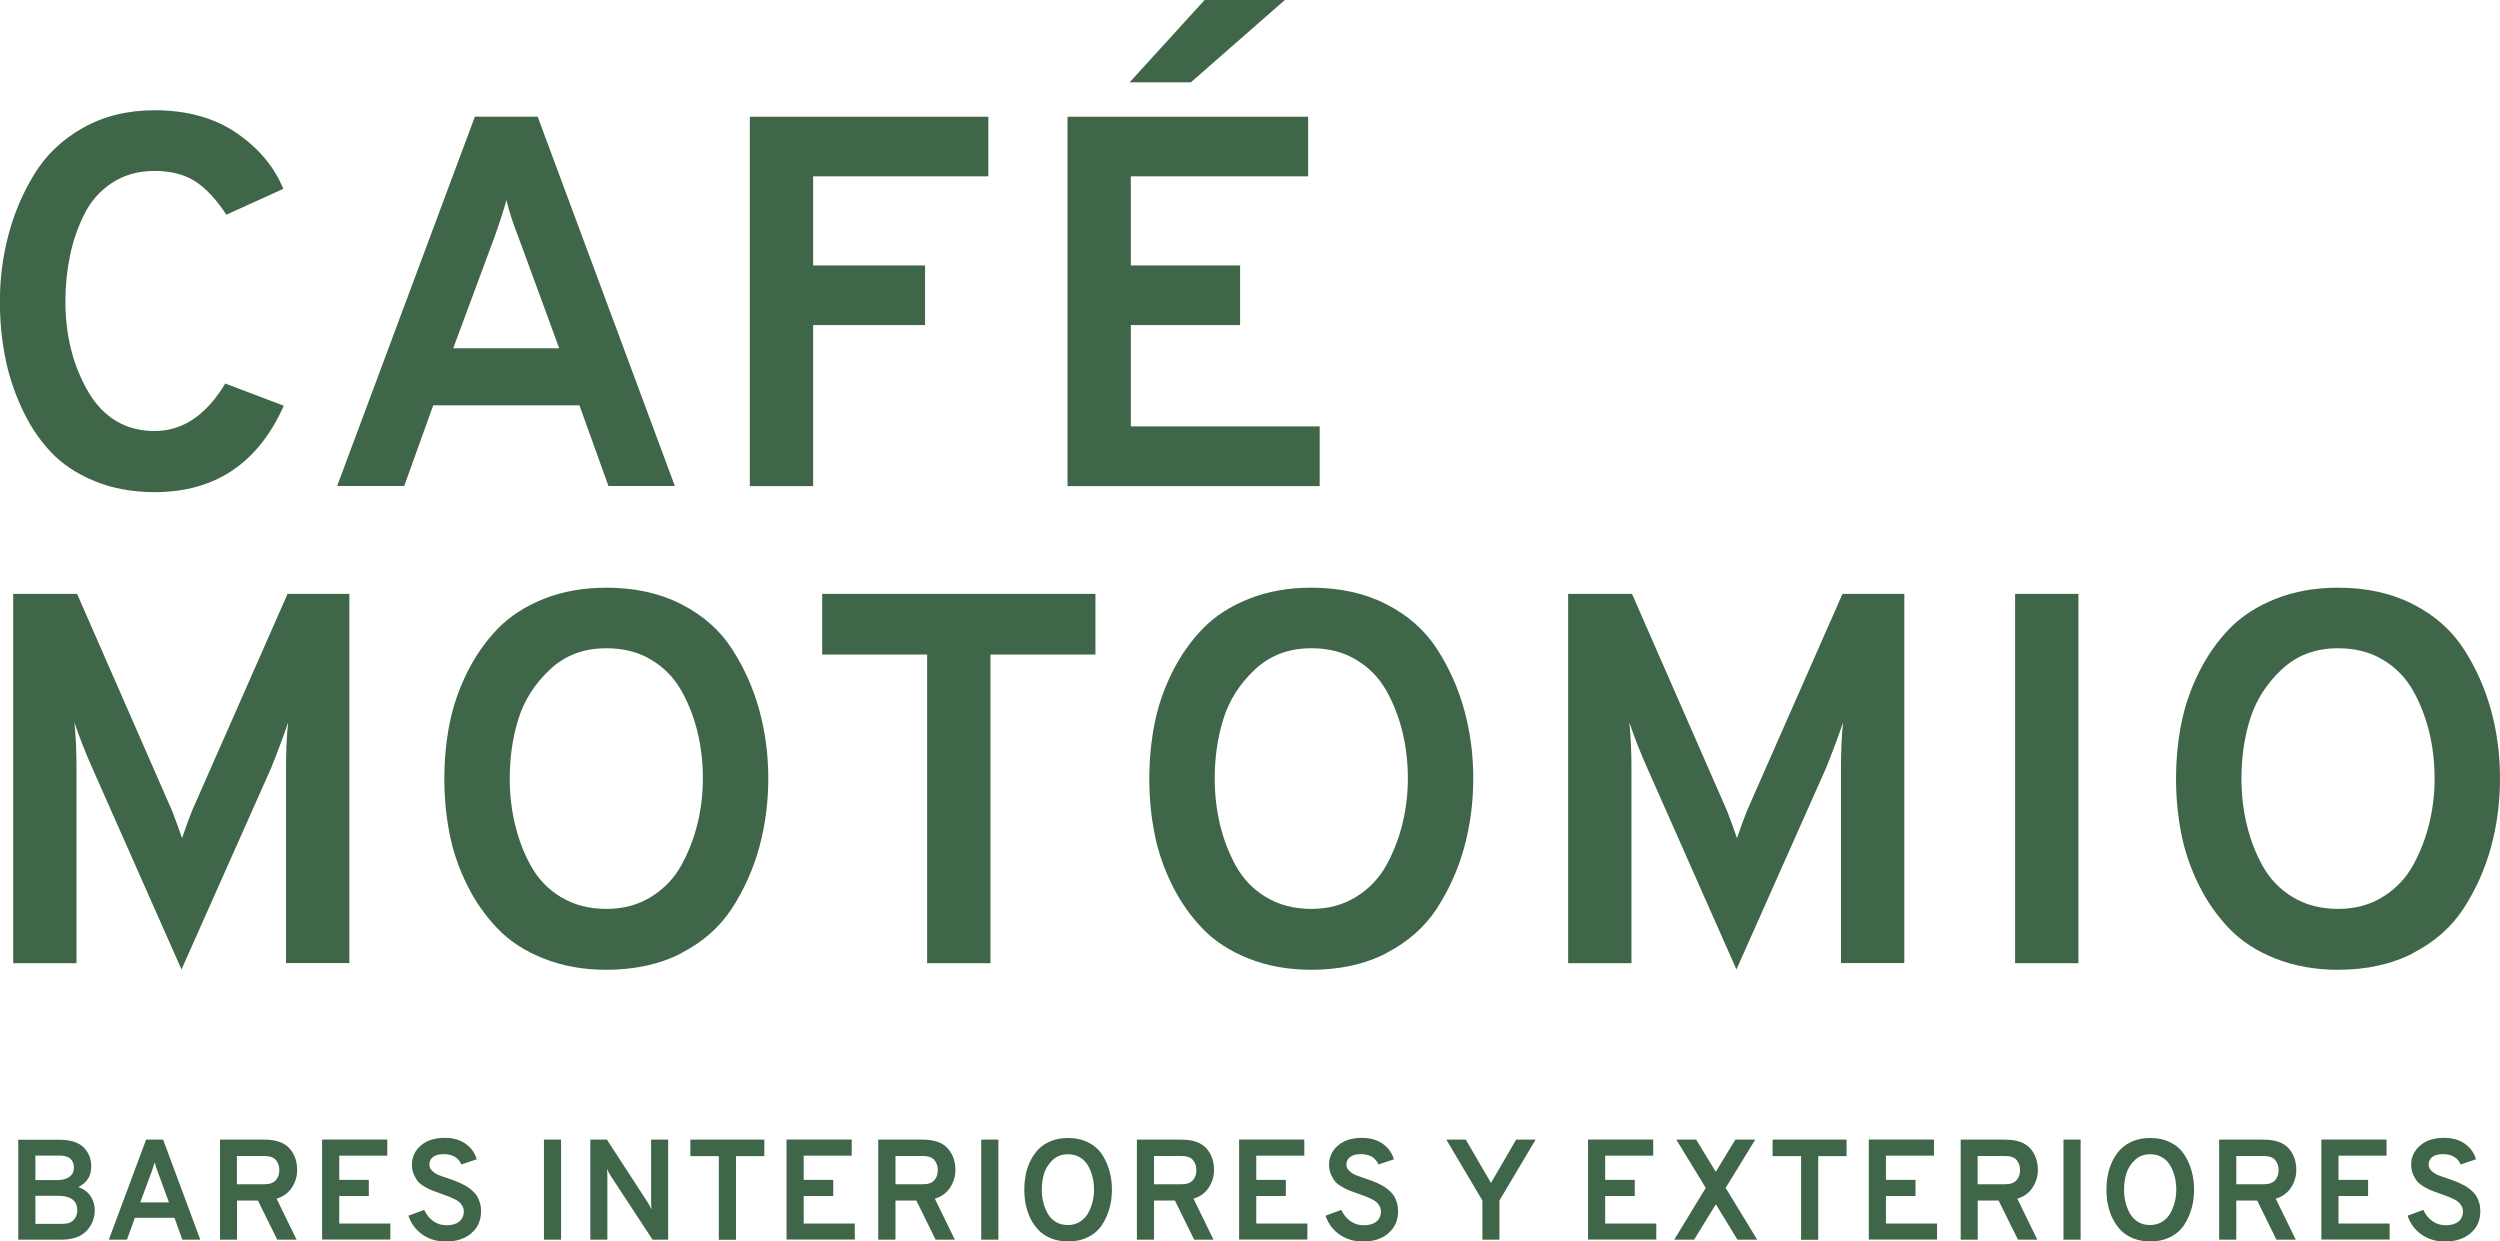 <?xml version="1.0" encoding="UTF-8"?> <svg xmlns="http://www.w3.org/2000/svg" xmlns:xlink="http://www.w3.org/1999/xlink" id="Ebene_1" data-name="Ebene 1" viewBox="0 0 227.42 112.93"><defs><style> .cls-1 { fill: none; } .cls-2 { fill: #40664a; } .cls-3 { clip-path: url(#clippath); } </style><clipPath id="clippath"><rect class="cls-1" width="227.42" height="112.93"></rect></clipPath></defs><g class="cls-3"><path class="cls-2" d="M208.58,81.62c-1.17-.7-2.08-1.65-2.74-2.83-.66-1.18-1.14-2.45-1.46-3.79-.32-1.34-.48-2.74-.48-4.18,0-1.92.26-3.73.79-5.42.53-1.7,1.48-3.19,2.86-4.49,1.38-1.3,3.09-1.94,5.14-1.94,1.57,0,2.94.35,4.1,1.06,1.17.7,2.08,1.65,2.74,2.83.66,1.18,1.14,2.44,1.46,3.77.32,1.33.48,2.73.48,4.2,0,1.38-.16,2.73-.48,4.06-.32,1.33-.81,2.59-1.46,3.79-.66,1.2-1.58,2.17-2.76,2.9-1.18.74-2.54,1.1-4.08,1.1s-2.94-.35-4.1-1.06M219.52,86.69c1.97-1.01,3.5-2.37,4.61-4.08,1.1-1.71,1.93-3.56,2.47-5.54.54-1.98.82-4.06.82-6.24s-.27-4.25-.82-6.24c-.54-1.98-1.37-3.83-2.47-5.54-1.1-1.71-2.64-3.07-4.61-4.08-1.97-1.01-4.25-1.51-6.84-1.51-2.08,0-3.97.34-5.66,1.01s-3.1,1.58-4.2,2.71c-1.1,1.14-2.03,2.46-2.78,3.96-.75,1.51-1.29,3.06-1.61,4.68-.32,1.62-.48,3.29-.48,5.02s.16,3.4.48,5.02c.32,1.62.86,3.18,1.61,4.68.75,1.51,1.68,2.82,2.78,3.96s2.5,2.04,4.2,2.71,3.58,1.01,5.66,1.01c2.59,0,4.87-.5,6.84-1.51M189.07,54.02h-5.76v33.6h5.76v-33.6ZM173.23,54.02h-5.62l-8.69,19.73c-.35.9-.66,1.73-.91,2.5-.26-.77-.56-1.6-.91-2.5l-8.64-19.73h-5.81v33.6h5.76v-17.86c0-1.47-.07-2.82-.19-4.03.48,1.41,1.01,2.75,1.58,4.03l8.16,18.43,8.16-18.34c.64-1.6,1.15-2.98,1.54-4.13-.13,1.22-.19,2.56-.19,4.03v17.86h5.76v-33.6ZM115.18,81.62c-1.17-.7-2.08-1.65-2.74-2.83-.66-1.18-1.14-2.45-1.46-3.79-.32-1.34-.48-2.74-.48-4.18,0-1.92.26-3.73.79-5.42.53-1.7,1.48-3.19,2.86-4.49s3.09-1.94,5.14-1.94c1.57,0,2.94.35,4.1,1.06,1.17.7,2.08,1.65,2.74,2.83.66,1.18,1.14,2.44,1.46,3.77.32,1.33.48,2.73.48,4.2,0,1.38-.16,2.73-.48,4.06-.32,1.33-.81,2.59-1.46,3.79-.66,1.2-1.58,2.17-2.76,2.9-1.18.74-2.54,1.1-4.08,1.1s-2.94-.35-4.1-1.06M126.12,86.69c1.97-1.01,3.5-2.37,4.61-4.08,1.1-1.71,1.93-3.56,2.47-5.54.54-1.98.82-4.06.82-6.24s-.27-4.25-.82-6.24c-.54-1.98-1.37-3.83-2.47-5.54-1.1-1.71-2.64-3.07-4.61-4.08-1.97-1.01-4.25-1.51-6.84-1.51-2.08,0-3.97.34-5.66,1.01-1.7.67-3.1,1.58-4.2,2.71-1.1,1.14-2.03,2.46-2.78,3.96-.75,1.51-1.29,3.06-1.61,4.68-.32,1.62-.48,3.29-.48,5.02s.16,3.4.48,5.02c.32,1.62.86,3.18,1.61,4.68.75,1.51,1.68,2.82,2.78,3.96s2.5,2.04,4.2,2.71c1.7.67,3.58,1.01,5.66,1.01,2.59,0,4.87-.5,6.84-1.51M99.65,59.54v-5.52h-24.86v5.52h9.55v28.08h5.76v-28.08h9.55ZM51.05,81.62c-1.17-.7-2.08-1.65-2.74-2.83-.66-1.18-1.14-2.45-1.46-3.79-.32-1.34-.48-2.74-.48-4.18,0-1.92.26-3.73.79-5.42.53-1.7,1.48-3.19,2.86-4.49s3.09-1.94,5.14-1.94c1.57,0,2.94.35,4.1,1.06,1.17.7,2.08,1.65,2.74,2.83.66,1.18,1.14,2.44,1.46,3.77.32,1.33.48,2.73.48,4.2,0,1.38-.16,2.73-.48,4.06-.32,1.33-.81,2.59-1.46,3.79-.66,1.2-1.58,2.17-2.76,2.9-1.18.74-2.54,1.1-4.08,1.1s-2.94-.35-4.1-1.06M61.99,86.69c1.97-1.01,3.5-2.37,4.61-4.08,1.1-1.71,1.93-3.56,2.47-5.54.54-1.98.82-4.06.82-6.24s-.27-4.25-.82-6.24c-.54-1.98-1.37-3.83-2.47-5.54-1.1-1.71-2.64-3.07-4.61-4.08-1.97-1.01-4.25-1.51-6.84-1.51-2.08,0-3.97.34-5.66,1.01s-3.1,1.58-4.2,2.71c-1.1,1.14-2.03,2.46-2.78,3.96-.75,1.51-1.29,3.06-1.61,4.68-.32,1.62-.48,3.29-.48,5.02s.16,3.4.48,5.02c.32,1.62.86,3.18,1.61,4.68.75,1.51,1.68,2.82,2.78,3.96s2.5,2.04,4.2,2.71,3.58,1.01,5.66,1.01c2.59,0,4.87-.5,6.84-1.51M31.78,54.02h-5.62l-8.69,19.73c-.35.9-.66,1.73-.91,2.5-.26-.77-.56-1.6-.91-2.5l-8.64-19.73H1.2v33.6h5.76v-17.86c0-1.47-.07-2.82-.19-4.03.48,1.41,1.01,2.75,1.58,4.03l8.16,18.43,8.16-18.34c.64-1.6,1.15-2.98,1.54-4.13-.13,1.22-.19,2.56-.19,4.03v17.86h5.76v-33.6Z"></path><path class="cls-2" d="M120.05,44.21v-5.42h-17.18v-9.22h9.94v-5.42h-9.94v-8.11h16.13v-5.42h-21.89v33.6h22.94ZM108.33,7.49L116.88,0h-7.3l-6.82,7.49h5.57ZM73.97,44.21v-14.64h10.18v-5.42h-10.18v-8.11h15.94v-5.42h-21.7v33.6h5.76ZM41.23,31.68l3.74-10.08c.48-1.34.85-2.48,1.1-3.41.25,1.06.62,2.19,1.1,3.41l3.7,10.08h-9.65ZM61.39,44.21l-12.48-33.6h-5.71l-12.53,33.6h6.1l2.64-7.34h13.3l2.64,7.34h6.05ZM25.82,36.91l-5.33-2.02c-1.73,2.88-3.87,4.32-6.43,4.32s-4.63-1.18-6.02-3.55c-1.39-2.37-2.09-5.12-2.09-8.26,0-1.41.14-2.78.41-4.1.27-1.33.7-2.59,1.3-3.79.59-1.2,1.44-2.16,2.54-2.88,1.1-.72,2.39-1.08,3.86-1.08s2.74.32,3.72.96c.98.64,1.91,1.65,2.81,3.02l5.18-2.35c-.8-1.98-2.21-3.67-4.22-5.06-2.02-1.39-4.51-2.09-7.49-2.09-2.47,0-4.64.54-6.53,1.61-1.89,1.07-3.36,2.48-4.42,4.22-1.06,1.74-1.84,3.59-2.35,5.54-.51,1.95-.77,3.95-.77,6,0,1.73.15,3.39.46,4.99.3,1.6.81,3.17,1.51,4.7.7,1.54,1.58,2.86,2.62,3.98,1.04,1.12,2.38,2.02,4.01,2.69,1.63.67,3.46,1.01,5.47,1.01,5.5,0,9.42-2.62,11.76-7.87"></path><path class="cls-2" d="M224.73,112.19c.6-.49.9-1.16.9-2.01,0-.27-.03-.52-.1-.75-.07-.23-.15-.43-.25-.6-.1-.17-.23-.33-.41-.49-.18-.16-.34-.28-.47-.37-.14-.09-.33-.19-.57-.31-.24-.11-.43-.19-.57-.24-.13-.05-.33-.12-.59-.21-.4-.13-.7-.24-.9-.32-.2-.08-.39-.2-.57-.37-.18-.17-.27-.35-.27-.56,0-.31.11-.55.34-.72.23-.17.55-.25.96-.25.8,0,1.33.31,1.61.94l1.4-.47c-.17-.58-.51-1.05-1.01-1.41-.5-.36-1.13-.54-1.9-.54-.92,0-1.65.23-2.18.7-.54.47-.81,1.05-.81,1.74,0,.33.06.63.18.9.12.27.25.49.4.66.15.16.37.33.66.49.29.16.53.28.71.34.19.07.45.16.8.29.27.09.47.16.61.22.14.06.31.13.51.23.2.1.35.19.45.29.1.09.19.21.27.36.08.14.12.3.12.46,0,.41-.14.72-.42.94-.28.22-.66.33-1.14.33s-.87-.13-1.22-.38c-.36-.25-.63-.59-.82-1.02l-1.44.53c.25.73.68,1.3,1.28,1.72.6.42,1.32.63,2.15.63.93,0,1.69-.25,2.29-.74M217.38,112.77v-1.47h-4.65v-2.5h2.69v-1.47h-2.69v-2.2h4.37v-1.47h-5.93v9.1h6.21ZM203.43,105.16h2.5c.49,0,.83.12,1.04.37.21.25.31.55.31.92s-.11.68-.32.92c-.22.24-.56.36-1.03.36h-2.5v-2.57ZM203.43,112.77v-3.56h1.9l1.75,3.56h1.76l-1.82-3.73c.61-.18,1.07-.52,1.39-1.01.32-.49.48-1.02.48-1.59,0-.81-.24-1.47-.71-1.99-.47-.52-1.23-.78-2.28-.78h-4.03v9.1h1.56ZM194.49,111.15c-.32-.19-.56-.45-.74-.77-.18-.32-.31-.66-.4-1.03-.09-.36-.13-.74-.13-1.13,0-.52.07-1.01.21-1.47s.4-.86.77-1.22c.37-.35.84-.53,1.39-.53.42,0,.8.1,1.11.29.32.19.56.45.74.77.18.32.31.66.4,1.02.09.36.13.74.13,1.14,0,.37-.04.74-.13,1.1-.09.36-.22.7-.4,1.03-.18.32-.43.59-.75.79-.32.2-.69.3-1.11.3s-.79-.1-1.11-.29M197.45,112.52c.53-.27.95-.64,1.25-1.11.3-.46.52-.96.67-1.5.15-.54.22-1.1.22-1.69s-.07-1.15-.22-1.69c-.15-.54-.37-1.04-.67-1.5-.3-.46-.71-.83-1.25-1.1-.53-.27-1.15-.41-1.85-.41-.56,0-1.07.09-1.53.27-.46.18-.84.43-1.14.73-.3.31-.55.67-.75,1.07-.2.41-.35.83-.43,1.27-.09.44-.13.89-.13,1.36s.04.92.13,1.36c.09.44.23.86.43,1.27.2.41.46.76.75,1.07.3.31.68.55,1.14.74.46.18.97.27,1.53.27.7,0,1.32-.14,1.85-.41M189.27,103.67h-1.56v9.1h1.56v-9.1ZM179.91,105.16h2.5c.49,0,.83.12,1.04.37.21.25.31.55.31.92s-.11.68-.33.92c-.22.24-.56.36-1.03.36h-2.5v-2.57ZM179.91,112.77v-3.56h1.9l1.76,3.56h1.76l-1.82-3.73c.61-.18,1.07-.52,1.39-1.01.32-.49.48-1.02.48-1.59,0-.81-.24-1.47-.71-1.99-.47-.52-1.23-.78-2.28-.78h-4.03v9.1h1.56ZM176.21,112.77v-1.47h-4.65v-2.5h2.69v-1.47h-2.69v-2.2h4.37v-1.47h-5.93v9.1h6.21ZM167.98,105.17v-1.5h-6.73v1.5h2.59v7.61h1.56v-7.61h2.59ZM159.85,112.77l-2.87-4.71,2.69-4.39h-1.81l-1.78,2.93-1.78-2.93h-1.81l2.68,4.39-2.87,4.71h1.81l1.98-3.22,1.96,3.22h1.81ZM150.67,112.77v-1.47h-4.65v-2.5h2.69v-1.47h-2.69v-2.2h4.37v-1.47h-5.93v9.1h6.21ZM136.4,112.77v-3.56l3.29-5.54h-1.77l-2.29,3.94-2.29-3.94h-1.77l3.28,5.54v3.56h1.55ZM126.28,112.19c.6-.49.9-1.16.9-2.01,0-.27-.03-.52-.1-.75-.07-.23-.15-.43-.25-.6-.1-.17-.23-.33-.41-.49-.18-.16-.34-.28-.47-.37-.14-.09-.33-.19-.57-.31-.24-.11-.43-.19-.57-.24-.14-.05-.33-.12-.59-.21-.4-.13-.7-.24-.9-.32-.2-.08-.39-.2-.57-.37-.18-.17-.27-.35-.27-.56,0-.31.11-.55.35-.72.23-.17.55-.25.96-.25.8,0,1.33.31,1.61.94l1.4-.47c-.17-.58-.51-1.05-1.01-1.41-.5-.36-1.14-.54-1.9-.54-.92,0-1.65.23-2.18.7-.54.47-.81,1.05-.81,1.74,0,.33.06.63.18.9.12.27.25.49.4.66.15.16.37.33.66.49.29.16.53.28.72.34.19.07.45.16.8.29.27.09.47.16.61.22.14.06.31.13.51.23.2.1.35.19.45.29.1.09.19.21.27.36.08.14.12.3.12.46,0,.41-.14.72-.42.94-.28.22-.66.33-1.14.33s-.87-.13-1.22-.38c-.35-.25-.63-.59-.82-1.02l-1.44.53c.25.73.68,1.3,1.28,1.72.6.42,1.32.63,2.15.63.93,0,1.69-.25,2.29-.74M118.93,112.77v-1.47h-4.65v-2.5h2.69v-1.47h-2.69v-2.2h4.37v-1.47h-5.93v9.1h6.21ZM104.98,105.16h2.5c.49,0,.83.12,1.04.37.21.25.31.55.31.92s-.11.68-.32.92c-.22.24-.56.36-1.03.36h-2.5v-2.57ZM104.98,112.77v-3.56h1.9l1.75,3.56h1.76l-1.82-3.73c.61-.18,1.07-.52,1.39-1.01.32-.49.48-1.02.48-1.59,0-.81-.24-1.47-.71-1.99-.47-.52-1.23-.78-2.28-.78h-4.03v9.1h1.56ZM96.04,111.15c-.32-.19-.56-.45-.74-.77-.18-.32-.31-.66-.4-1.03-.09-.36-.13-.74-.13-1.13,0-.52.07-1.01.21-1.47s.4-.86.77-1.22c.37-.35.84-.53,1.39-.53.42,0,.79.1,1.11.29.32.19.56.45.74.77.18.32.31.66.4,1.02.09.36.13.74.13,1.14,0,.37-.04.74-.13,1.1-.09.36-.22.7-.4,1.03-.18.32-.43.59-.75.79-.32.2-.69.3-1.1.3s-.8-.1-1.11-.29M99.01,112.52c.53-.27.95-.64,1.25-1.11.3-.46.52-.96.67-1.5.15-.54.22-1.1.22-1.69s-.07-1.15-.22-1.69c-.15-.54-.37-1.04-.67-1.5-.3-.46-.72-.83-1.25-1.1-.53-.27-1.15-.41-1.85-.41-.56,0-1.08.09-1.53.27-.46.18-.84.43-1.14.73-.3.31-.55.67-.75,1.07-.2.41-.35.83-.43,1.27-.09.44-.13.89-.13,1.36s.04.92.13,1.36c.09.44.23.86.43,1.27.2.41.46.76.75,1.07.3.31.68.55,1.14.74.46.18.97.27,1.53.27.7,0,1.32-.14,1.85-.41M90.82,103.67h-1.56v9.1h1.56v-9.1ZM81.46,105.16h2.5c.49,0,.83.12,1.04.37.21.25.31.55.31.92s-.11.68-.32.92c-.22.24-.56.36-1.03.36h-2.5v-2.57ZM81.46,112.77v-3.56h1.9l1.75,3.56h1.75l-1.82-3.73c.61-.18,1.07-.52,1.39-1.01.32-.49.48-1.02.48-1.59,0-.81-.24-1.47-.71-1.99-.47-.52-1.23-.78-2.28-.78h-4.03v9.1h1.56ZM77.76,112.77v-1.47h-4.65v-2.5h2.69v-1.47h-2.69v-2.2h4.37v-1.47h-5.93v9.1h6.21ZM69.53,105.17v-1.5h-6.73v1.5h2.59v7.61h1.56v-7.61h2.59ZM60.78,103.67h-1.55v5.66c0,.22.01.45.04.69-.17-.33-.29-.56-.38-.69l-3.68-5.66h-1.51v9.1h1.55v-5.75c0-.24-.01-.47-.04-.68.13.27.26.49.38.68l3.77,5.75h1.42v-9.1ZM51.04,103.67h-1.56v9.1h1.56v-9.1ZM42.86,112.19c.6-.49.9-1.16.9-2.01,0-.27-.03-.52-.1-.75-.07-.23-.15-.43-.25-.6-.1-.17-.23-.33-.41-.49-.18-.16-.34-.28-.48-.37-.14-.09-.33-.19-.57-.31-.24-.11-.43-.19-.56-.24-.14-.05-.33-.12-.59-.21-.4-.13-.7-.24-.9-.32-.2-.08-.39-.2-.57-.37-.18-.17-.27-.35-.27-.56,0-.31.11-.55.34-.72.23-.17.55-.25.96-.25.8,0,1.33.31,1.61.94l1.4-.47c-.17-.58-.51-1.05-1.01-1.41-.5-.36-1.13-.54-1.9-.54-.92,0-1.65.23-2.18.7-.54.47-.81,1.05-.81,1.74,0,.33.06.63.18.9.12.27.25.49.4.66.15.16.37.33.66.49.29.16.53.28.72.34.19.07.45.16.8.29.27.09.47.16.61.22.14.06.31.13.51.23.2.1.35.19.45.29.1.09.19.21.27.36.08.14.12.3.12.46,0,.41-.14.72-.42.94-.28.22-.66.33-1.14.33s-.87-.13-1.22-.38c-.35-.25-.63-.59-.82-1.02l-1.44.53c.25.73.68,1.3,1.28,1.72.6.42,1.32.63,2.15.63.93,0,1.69-.25,2.29-.74M35.51,112.77v-1.47h-4.65v-2.5h2.69v-1.47h-2.69v-2.2h4.37v-1.47h-5.93v9.1h6.21ZM21.56,105.16h2.5c.49,0,.83.12,1.04.37.21.25.31.55.31.92s-.11.68-.33.92c-.22.24-.56.36-1.03.36h-2.5v-2.57ZM21.56,112.77v-3.56h1.9l1.76,3.56h1.76l-1.82-3.73c.61-.18,1.07-.52,1.39-1.01.32-.49.48-1.02.48-1.59,0-.81-.24-1.47-.71-1.99-.47-.52-1.23-.78-2.28-.78h-4.03v9.1h1.56ZM12.76,109.38l1.01-2.73c.13-.36.23-.67.3-.92.07.29.17.59.3.92l1,2.73h-2.61ZM18.22,112.77l-3.38-9.1h-1.55l-3.39,9.1h1.65l.72-1.99h3.6l.72,1.99h1.64ZM3.22,111.33v-2.55h2.07c1.16,0,1.74.45,1.74,1.34,0,.33-.11.61-.32.85-.21.24-.56.36-1.05.36h-2.44ZM3.22,107.34v-2.22h2.2c.87,0,1.3.37,1.3,1.11,0,.35-.13.62-.4.82-.26.2-.65.3-1.15.3h-1.95ZM1.66,112.77h3.91c1.03,0,1.8-.27,2.3-.8.5-.53.75-1.16.75-1.89,0-.45-.12-.87-.37-1.25-.25-.39-.62-.67-1.12-.85.78-.38,1.17-1.01,1.17-1.87,0-.7-.23-1.28-.7-1.74-.46-.46-1.2-.69-2.22-.69H1.66v9.1Z"></path></g></svg> 